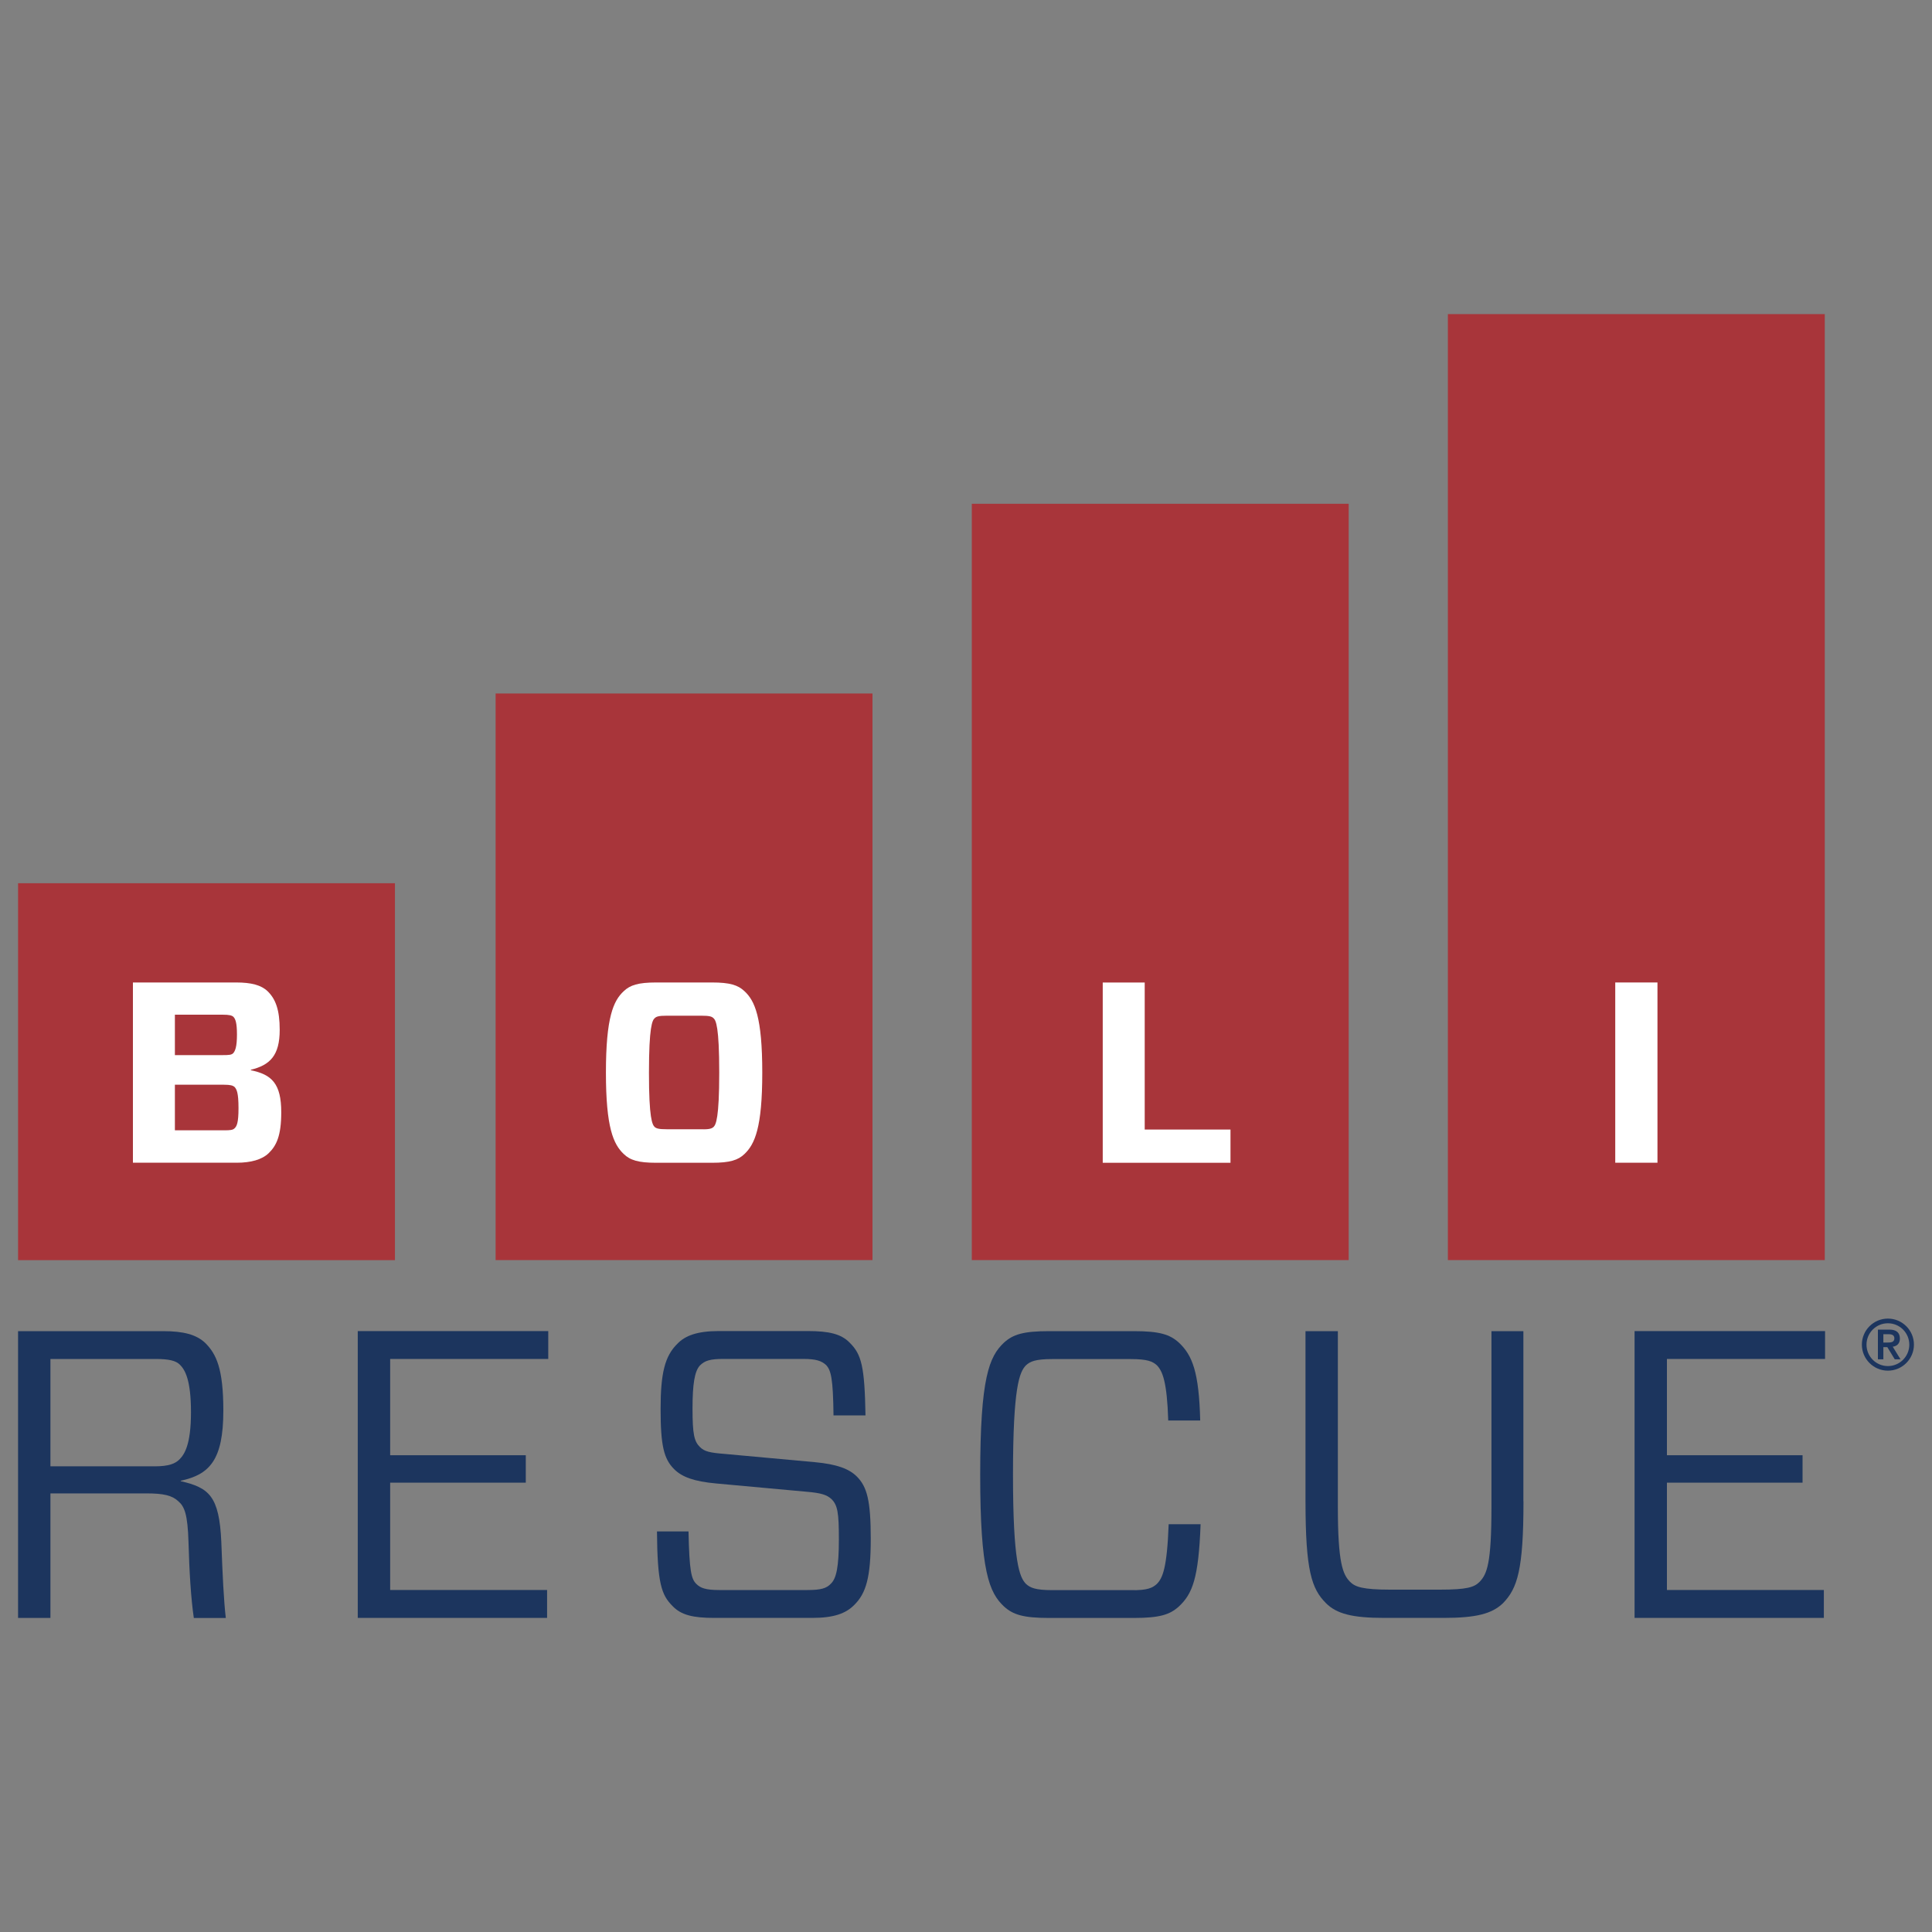 <?xml version="1.0" encoding="utf-8"?>
<!-- Generator: Adobe Illustrator 26.0.1, SVG Export Plug-In . SVG Version: 6.00 Build 0)  -->
<svg version="1.1" id="Layer_1" xmlns="http://www.w3.org/2000/svg" xmlns:xlink="http://www.w3.org/1999/xlink" x="0px" y="0px"
	 viewBox="0 0 400 400" style="enable-background:new 0 0 400 400;" xml:space="preserve">
<rect x="0" y="0" width="400" height="400" fill="#808080" stroke="none"/>
<style type="text/css">
	.st0{fill:#A8353A;}
	.st1{fill:#FFFFFF;}
	.st2{fill:#1C355E;}
</style>
<g>
	<g>
		<rect x="3.74" y="182.86" class="st0" width="78.03" height="78.04"/>
		<g>
			<g>
				<path class="st1" d="M27.52,203.41H48.9c3.09,0,5.17,0.53,6.5,1.81c1.65,1.6,2.51,3.84,2.51,8c0,5.33-2.03,7.3-5.97,8.26v0.11
					c4.32,0.86,6.29,2.77,6.29,8.69c0,4.9-1.01,6.93-2.61,8.48c-1.39,1.33-3.68,1.97-6.61,1.97H27.52V203.41z M46.07,218.45
					c1.39,0,1.81-0.05,2.19-0.37c0.43-0.48,0.8-1.33,0.8-3.89c0-2.45-0.32-3.25-0.75-3.68c-0.32-0.27-0.8-0.43-2.24-0.43h-9.86v8.37
					H46.07z M48.58,225.06c-0.37-0.32-0.85-0.48-2.24-0.48H36.21v9.44h10.13c1.33,0,1.87-0.05,2.24-0.43
					c0.43-0.43,0.8-1.07,0.8-4.16C49.38,226.23,49,225.54,48.58,225.06z"/>
			</g>
		</g>
		<rect x="102.61" y="143.58" class="st0" width="78.03" height="117.31"/>
		<rect x="201.2" y="104.3" class="st0" width="78.03" height="156.59"/>
		<rect x="299.77" y="65.03" class="st0" width="78.03" height="195.86"/>
		<g>
			<g>
				<path class="st1" d="M147.42,203.41c3.68,0,5.38,0.53,6.72,1.81c2.13,1.97,3.68,5.38,3.68,16.85c0,11.41-1.55,14.82-3.68,16.85
					c-1.33,1.28-3.04,1.82-6.72,1.82h-11.57c-3.68,0-5.39-0.53-6.72-1.82c-2.13-2.03-3.68-5.44-3.68-16.85
					c0-11.46,1.55-14.87,3.68-16.85c1.33-1.28,3.04-1.81,6.72-1.81H147.42z M135.53,233.32c0.37,0.32,0.85,0.48,2.56,0.48h7.09
					c1.71,0.06,2.19-0.16,2.56-0.48c0.48-0.48,1.17-1.81,1.17-11.25c0-9.49-0.69-10.82-1.17-11.25c-0.37-0.37-0.85-0.53-2.56-0.53
					h-7.09c-1.7,0-2.19,0.16-2.56,0.53c-0.48,0.43-1.17,1.76-1.17,11.25C134.35,231.56,135.05,232.84,135.53,233.32z"/>
			</g>
		</g>
		<g>
			<g>
				<path class="st1" d="M237.01,233.86h17.75v6.88h-26.45v-37.32h8.69V233.86z"/>
			</g>
		</g>
		<g>
			<g>
				<path class="st1" d="M334.42,240.73v-37.32h8.74v37.32H334.42z"/>
			</g>
		</g>
	</g>
	<g>
		<g>
			<path class="st2" d="M36.9,310.8c-1.27-1.19-3.05-1.61-6.62-1.61H10.44v25.79h-6.7v-59.38h30.03c4.16,0,6.87,0.68,8.74,2.46
				c2.29,2.29,3.73,5.34,3.73,14c0,10.26-2.88,13.23-8.82,14.51v0.09c5.85,1.36,7.97,3.05,8.4,12.55
				c0.26,6.96,0.51,12.21,0.93,15.78h-6.62c-0.59-3.99-0.93-9.5-1.1-15.61C38.86,313.43,38.18,311.9,36.9,310.8z M31.98,303.59
				c3.05,0,4.33-0.59,5.18-1.44c1.02-1.02,2.38-3.05,2.38-9.76c0-6.79-1.27-8.82-2.29-9.84c-0.85-0.85-2.29-1.19-5.09-1.19H10.44
				v22.22H31.98z"/>
			<path class="st2" d="M113.27,334.97H74.07v-59.38h39.44v5.77H80.78v19.93h28.08v5.68H80.78v22.22h32.49V334.97z"/>
			<path class="st2" d="M176.81,332.34c-1.7,1.7-4.16,2.63-8.65,2.63h-20.27c-4.41,0-6.87-0.59-8.65-2.46
				c-2.29-2.29-3.14-4.67-3.22-15.44h6.53c0.17,8.31,0.59,9.84,1.61,10.86c0.85,0.85,1.95,1.27,4.75,1.27h18.24
				c2.8,0,3.99-0.34,4.92-1.36c1.1-1.1,1.61-3.48,1.61-9.16c0-5.51-0.26-7.04-1.53-8.31c-0.93-0.85-2.04-1.27-5.26-1.53l-18.58-1.7
				c-4.67-0.42-7.13-1.36-8.74-2.97c-2.12-2.12-2.8-4.83-2.8-12.47c0-7.3,0.85-10.94,3.48-13.49c1.61-1.7,4.16-2.63,8.57-2.63h18.41
				c4.41,0,6.96,0.59,8.74,2.46c2.38,2.38,3.05,4.84,3.22,15.01h-6.62c-0.09-7.63-0.51-9.33-1.53-10.43
				c-0.93-0.85-2.04-1.27-4.75-1.27h-16.46c-2.8,0-3.9,0.34-4.92,1.36c-1.1,1.19-1.53,3.82-1.53,8.91c0,5.34,0.34,6.79,1.53,7.97
				c0.93,0.93,2.03,1.19,5.26,1.44l18.58,1.7c4.5,0.42,7.04,1.36,8.65,2.97c2.12,2.12,2.88,5,2.88,12.89
				C180.28,326.49,179.35,329.88,176.81,332.34z"/>
			<path class="st2" d="M244.08,332.6c-1.87,1.7-3.99,2.38-9.33,2.38h-17.56c-5.34,0-7.46-0.68-9.33-2.38
				c-3.05-2.88-4.92-7.21-4.92-27.31c0-20.1,1.87-24.43,4.92-27.31c1.87-1.7,3.99-2.38,9.33-2.38h17.56c5.34,0,7.46,0.68,9.33,2.38
				c2.8,2.63,4.16,6.11,4.41,16.12h-6.62c-0.25-8.06-1.19-10.26-2.37-11.45c-0.85-0.76-1.87-1.27-5.43-1.27h-16.2
				c-3.56,0-4.58,0.51-5.43,1.27c-1.36,1.36-2.71,4.41-2.71,22.65c0,18.24,1.36,21.29,2.71,22.65c0.85,0.76,1.87,1.27,5.43,1.27
				h16.2c3.56,0.09,4.58-0.51,5.43-1.27c1.19-1.19,2.12-3.22,2.46-12.38h6.61C248.15,326.83,246.88,329.97,244.08,332.6z"/>
			<path class="st2" d="M315.42,310.8c0,14.25-1.27,18.07-4.24,21.12c-2.29,2.21-5.6,3.05-12.3,3.05h-12.3
				c-6.62,0-9.84-0.85-12.05-3.05c-2.97-2.97-4.24-6.7-4.24-21.12v-35.2h6.7v36.39c0,11.62,1.02,14,2.54,15.52
				c1.02,1.02,2.54,1.61,8.31,1.61h10.26c5.68,0,7.12-0.51,8.23-1.61c1.53-1.61,2.46-3.73,2.46-15.52v-36.39h6.61V310.8z"/>
			<path class="st2" d="M377.61,334.97h-39.19v-59.38h39.44v5.77h-32.74v19.93h28.08v5.68h-28.08v22.22h32.49V334.97z"/>
		</g>
		<g>
			<g>
				<g>
					<path class="st2" d="M390.87,273c2.97,0,5.39,2.42,5.39,5.39c0,2.97-2.42,5.39-5.39,5.39c-2.97,0-5.39-2.42-5.39-5.39
						C385.48,275.42,387.9,273,390.87,273z M390.87,282.83c2.45,0,4.43-1.99,4.43-4.43c0-2.45-1.98-4.43-4.43-4.43
						s-4.43,1.98-4.43,4.43C386.44,280.84,388.42,282.83,390.87,282.83z M388.8,275.28h2.38c1.48,0,2.17,0.66,2.17,1.85
						c0,1.07-0.64,1.59-1.48,1.69l1.61,2.61h-1.19l-1.54-2.52h-0.82v2.52h-1.13V275.28z M389.93,277.96h0.82
						c0.7,0,1.46-0.04,1.46-0.87c0-0.83-0.77-0.87-1.46-0.86h-0.82V277.96z"/>
				</g>
			</g>
		</g>
	</g>
</g>
</svg>
